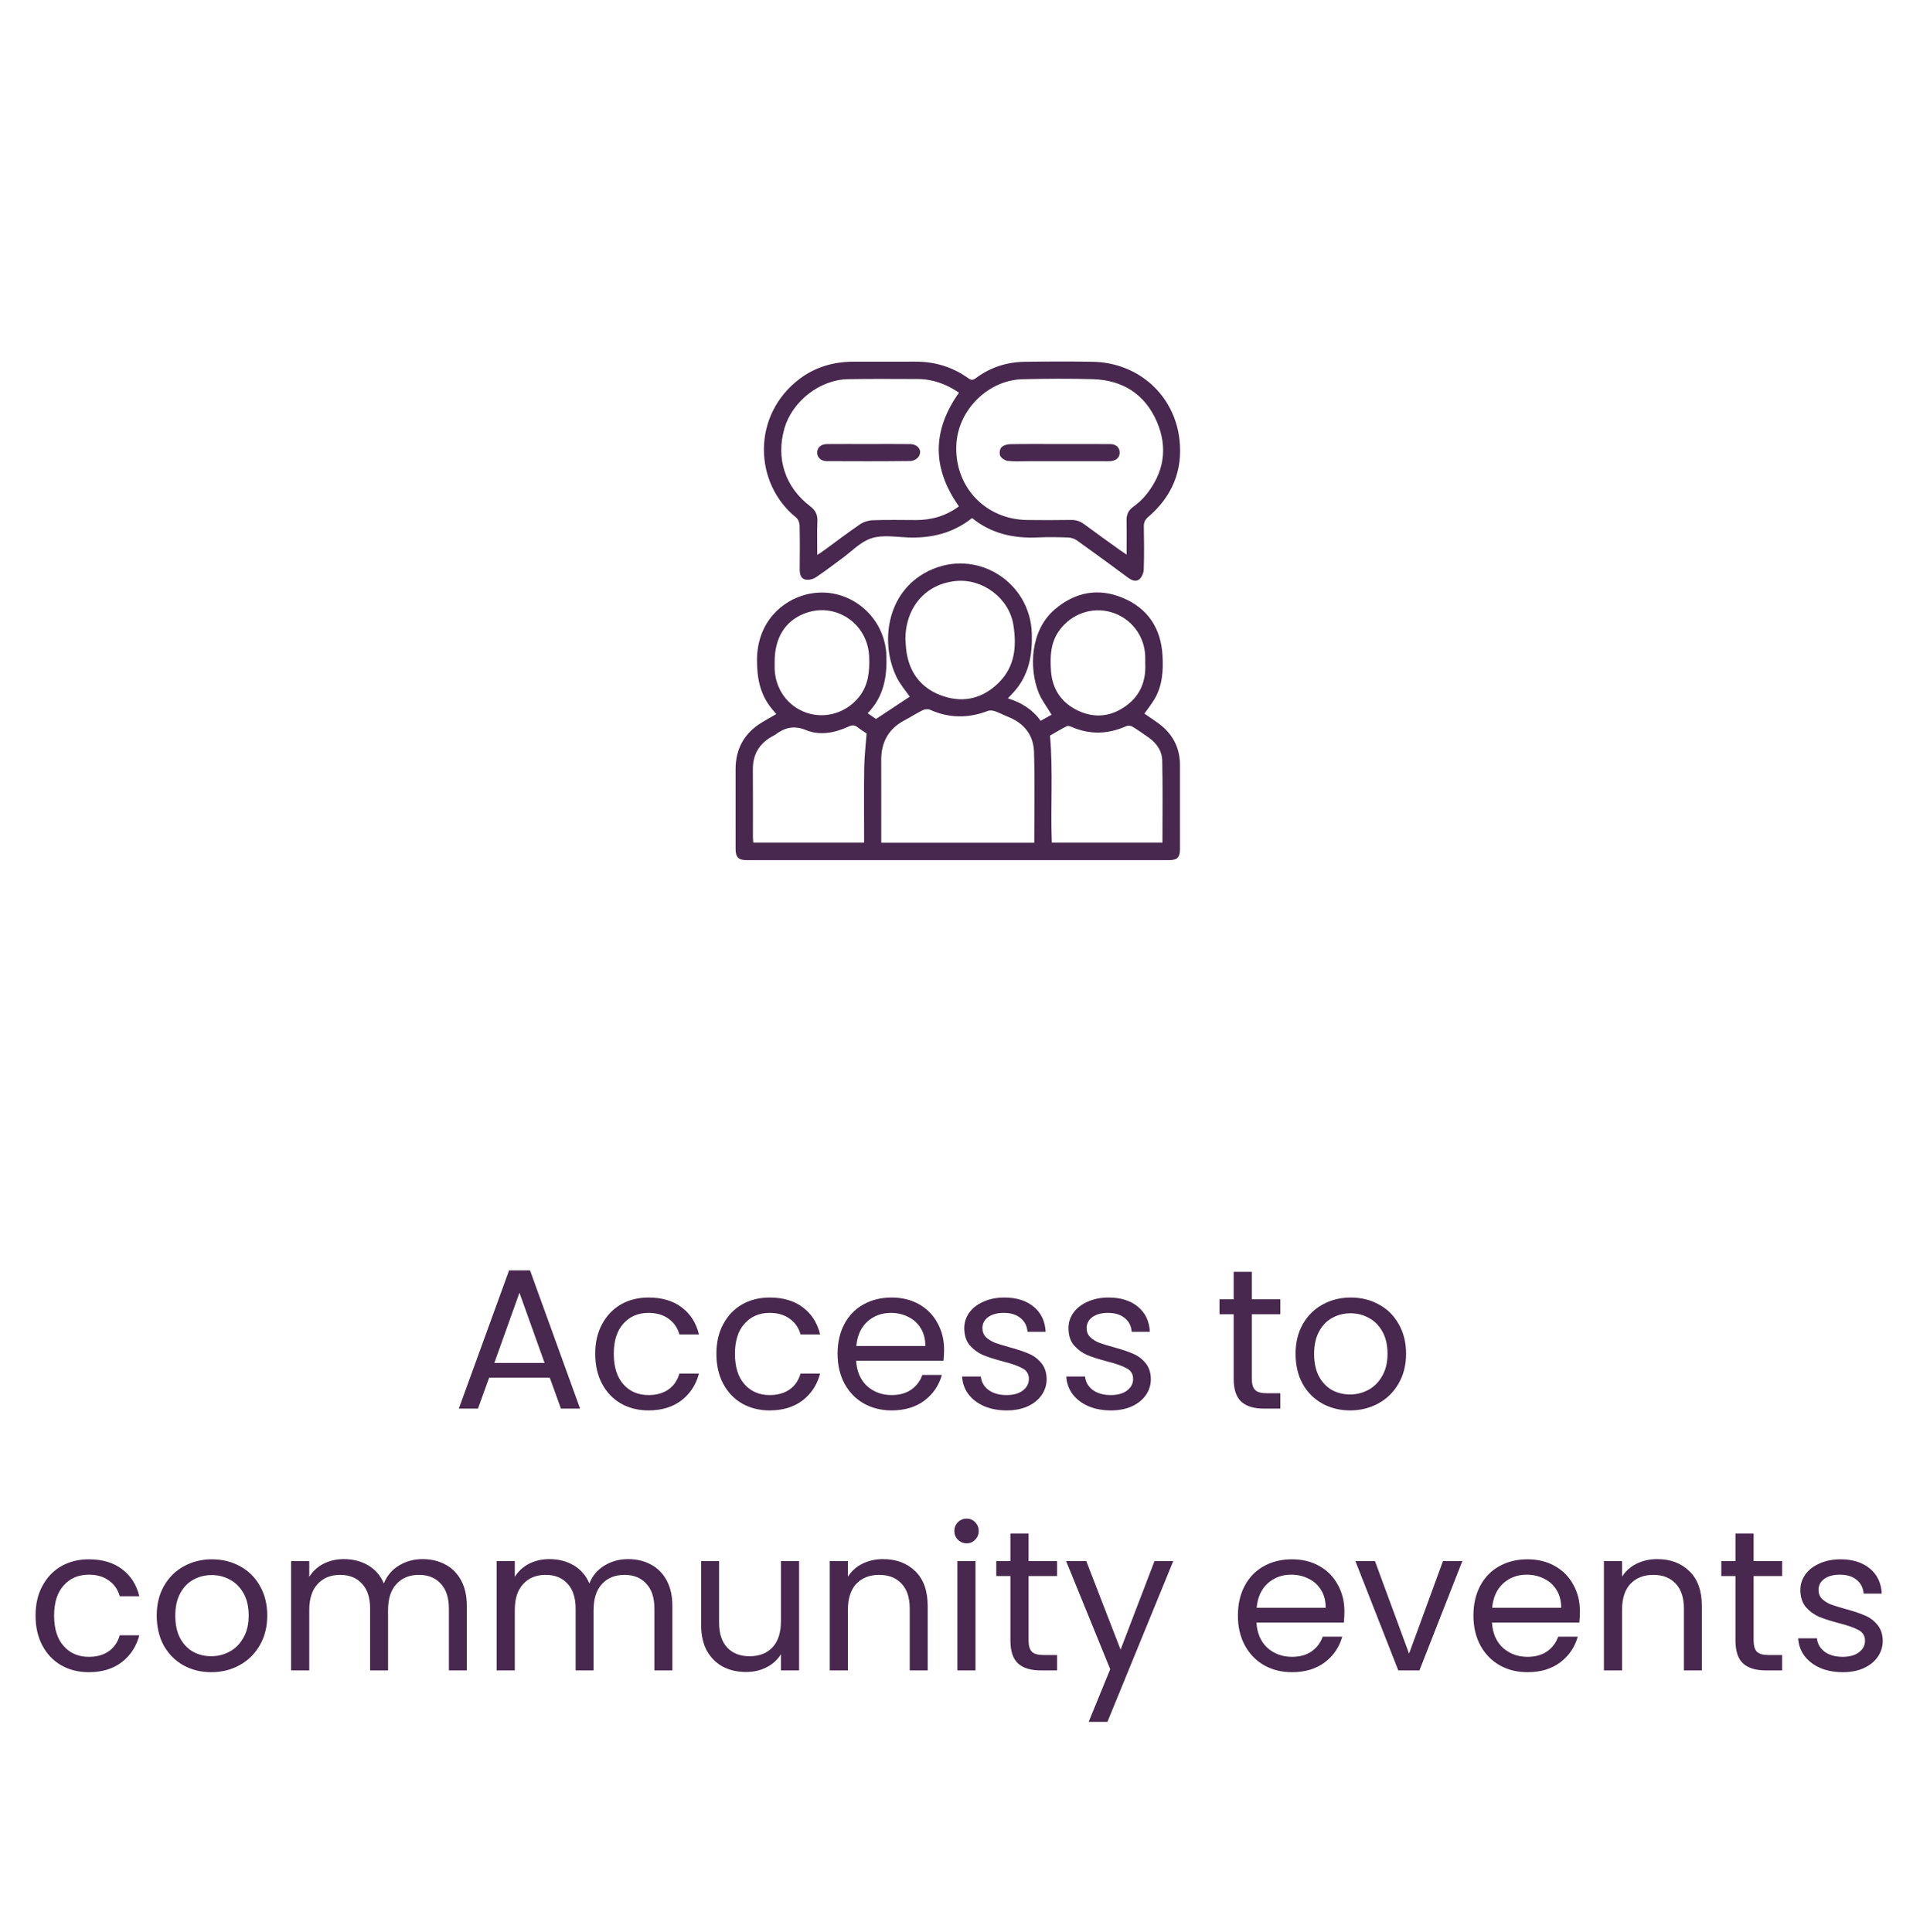 <svg width="154" height="155" viewBox="0 0 154 155" fill="none" xmlns="http://www.w3.org/2000/svg">
<path d="M44.097 110.52H39.233L38.337 113H36.801L40.833 101.912H42.513L46.529 113H44.993L44.097 110.52ZM43.681 109.336L41.665 103.704L39.649 109.336H43.681ZM47.743 108.6C47.743 107.693 47.924 106.904 48.287 106.232C48.649 105.549 49.151 105.021 49.791 104.648C50.441 104.275 51.183 104.088 52.015 104.088C53.092 104.088 53.977 104.349 54.671 104.872C55.375 105.395 55.839 106.12 56.063 107.048H54.495C54.345 106.515 54.052 106.093 53.615 105.784C53.188 105.475 52.655 105.32 52.015 105.32C51.183 105.32 50.511 105.608 49.999 106.184C49.487 106.749 49.231 107.555 49.231 108.6C49.231 109.656 49.487 110.472 49.999 111.048C50.511 111.624 51.183 111.912 52.015 111.912C52.655 111.912 53.188 111.763 53.615 111.464C54.041 111.165 54.335 110.739 54.495 110.184H56.063C55.828 111.08 55.359 111.8 54.655 112.344C53.951 112.877 53.071 113.144 52.015 113.144C51.183 113.144 50.441 112.957 49.791 112.584C49.151 112.211 48.649 111.683 48.287 111C47.924 110.317 47.743 109.517 47.743 108.6ZM57.461 108.6C57.461 107.693 57.643 106.904 58.005 106.232C58.368 105.549 58.869 105.021 59.509 104.648C60.16 104.275 60.901 104.088 61.733 104.088C62.811 104.088 63.696 104.349 64.389 104.872C65.093 105.395 65.557 106.12 65.781 107.048H64.213C64.064 106.515 63.771 106.093 63.333 105.784C62.907 105.475 62.373 105.32 61.733 105.32C60.901 105.32 60.229 105.608 59.717 106.184C59.205 106.749 58.949 107.555 58.949 108.6C58.949 109.656 59.205 110.472 59.717 111.048C60.229 111.624 60.901 111.912 61.733 111.912C62.373 111.912 62.907 111.763 63.333 111.464C63.76 111.165 64.053 110.739 64.213 110.184H65.781C65.547 111.08 65.077 111.8 64.373 112.344C63.669 112.877 62.789 113.144 61.733 113.144C60.901 113.144 60.16 112.957 59.509 112.584C58.869 112.211 58.368 111.683 58.005 111C57.643 110.317 57.461 109.517 57.461 108.6ZM75.724 108.28C75.724 108.557 75.708 108.851 75.676 109.16H68.668C68.722 110.024 69.015 110.701 69.548 111.192C70.092 111.672 70.748 111.912 71.516 111.912C72.145 111.912 72.668 111.768 73.084 111.48C73.511 111.181 73.809 110.787 73.98 110.296H75.548C75.314 111.139 74.844 111.827 74.14 112.36C73.436 112.883 72.561 113.144 71.516 113.144C70.684 113.144 69.938 112.957 69.276 112.584C68.626 112.211 68.114 111.683 67.74 111C67.367 110.307 67.18 109.507 67.18 108.6C67.18 107.693 67.362 106.899 67.724 106.216C68.087 105.533 68.594 105.011 69.244 104.648C69.906 104.275 70.663 104.088 71.516 104.088C72.348 104.088 73.084 104.269 73.724 104.632C74.364 104.995 74.855 105.496 75.196 106.136C75.548 106.765 75.724 107.48 75.724 108.28ZM74.22 107.976C74.22 107.421 74.097 106.947 73.852 106.552C73.607 106.147 73.271 105.843 72.844 105.64C72.428 105.427 71.964 105.32 71.452 105.32C70.716 105.32 70.087 105.555 69.564 106.024C69.052 106.493 68.759 107.144 68.684 107.976H74.22ZM80.75 113.144C80.078 113.144 79.475 113.032 78.942 112.808C78.409 112.573 77.987 112.253 77.678 111.848C77.369 111.432 77.198 110.957 77.166 110.424H78.67C78.713 110.861 78.915 111.219 79.278 111.496C79.651 111.773 80.137 111.912 80.734 111.912C81.289 111.912 81.726 111.789 82.046 111.544C82.366 111.299 82.526 110.989 82.526 110.616C82.526 110.232 82.355 109.949 82.014 109.768C81.673 109.576 81.145 109.389 80.43 109.208C79.779 109.037 79.246 108.867 78.83 108.696C78.425 108.515 78.073 108.253 77.774 107.912C77.486 107.56 77.342 107.101 77.342 106.536C77.342 106.088 77.475 105.677 77.742 105.304C78.009 104.931 78.387 104.637 78.878 104.424C79.369 104.2 79.929 104.088 80.558 104.088C81.529 104.088 82.313 104.333 82.91 104.824C83.507 105.315 83.827 105.987 83.87 106.84H82.414C82.382 106.381 82.195 106.013 81.854 105.736C81.523 105.459 81.075 105.32 80.51 105.32C79.987 105.32 79.571 105.432 79.262 105.656C78.953 105.88 78.798 106.173 78.798 106.536C78.798 106.824 78.889 107.064 79.07 107.256C79.262 107.437 79.497 107.587 79.774 107.704C80.062 107.811 80.457 107.933 80.958 108.072C81.587 108.243 82.099 108.413 82.494 108.584C82.889 108.744 83.225 108.989 83.502 109.32C83.79 109.651 83.939 110.083 83.95 110.616C83.95 111.096 83.817 111.528 83.55 111.912C83.283 112.296 82.905 112.6 82.414 112.824C81.934 113.037 81.379 113.144 80.75 113.144ZM89.109 113.144C88.437 113.144 87.835 113.032 87.301 112.808C86.768 112.573 86.347 112.253 86.037 111.848C85.728 111.432 85.557 110.957 85.525 110.424H87.029C87.072 110.861 87.275 111.219 87.637 111.496C88.011 111.773 88.496 111.912 89.093 111.912C89.648 111.912 90.085 111.789 90.405 111.544C90.725 111.299 90.885 110.989 90.885 110.616C90.885 110.232 90.715 109.949 90.373 109.768C90.032 109.576 89.504 109.389 88.789 109.208C88.139 109.037 87.605 108.867 87.189 108.696C86.784 108.515 86.432 108.253 86.133 107.912C85.845 107.56 85.701 107.101 85.701 106.536C85.701 106.088 85.835 105.677 86.101 105.304C86.368 104.931 86.747 104.637 87.237 104.424C87.728 104.2 88.288 104.088 88.917 104.088C89.888 104.088 90.672 104.333 91.269 104.824C91.867 105.315 92.187 105.987 92.229 106.84H90.773C90.741 106.381 90.555 106.013 90.213 105.736C89.883 105.459 89.435 105.32 88.869 105.32C88.347 105.32 87.931 105.432 87.621 105.656C87.312 105.88 87.157 106.173 87.157 106.536C87.157 106.824 87.248 107.064 87.429 107.256C87.621 107.437 87.856 107.587 88.133 107.704C88.421 107.811 88.816 107.933 89.317 108.072C89.947 108.243 90.459 108.413 90.853 108.584C91.248 108.744 91.584 108.989 91.861 109.32C92.149 109.651 92.299 110.083 92.309 110.616C92.309 111.096 92.176 111.528 91.909 111.912C91.643 112.296 91.264 112.6 90.773 112.824C90.293 113.037 89.739 113.144 89.109 113.144ZM100.406 105.432V110.6C100.406 111.027 100.497 111.331 100.678 111.512C100.86 111.683 101.174 111.768 101.622 111.768H102.694V113H101.382C100.572 113 99.964 112.813 99.558 112.44C99.153 112.067 98.95 111.453 98.95 110.6V105.432H97.814V104.232H98.95V102.024H100.406V104.232H102.694V105.432H100.406ZM108.283 113.144C107.461 113.144 106.715 112.957 106.043 112.584C105.381 112.211 104.859 111.683 104.475 111C104.101 110.307 103.915 109.507 103.915 108.6C103.915 107.704 104.107 106.915 104.491 106.232C104.885 105.539 105.419 105.011 106.091 104.648C106.763 104.275 107.515 104.088 108.347 104.088C109.179 104.088 109.931 104.275 110.603 104.648C111.275 105.011 111.803 105.533 112.187 106.216C112.581 106.899 112.779 107.693 112.779 108.6C112.779 109.507 112.576 110.307 112.171 111C111.776 111.683 111.237 112.211 110.555 112.584C109.872 112.957 109.115 113.144 108.283 113.144ZM108.283 111.864C108.805 111.864 109.296 111.741 109.755 111.496C110.213 111.251 110.581 110.883 110.859 110.392C111.147 109.901 111.291 109.304 111.291 108.6C111.291 107.896 111.152 107.299 110.875 106.808C110.597 106.317 110.235 105.955 109.787 105.72C109.339 105.475 108.853 105.352 108.331 105.352C107.797 105.352 107.307 105.475 106.859 105.72C106.421 105.955 106.069 106.317 105.803 106.808C105.536 107.299 105.403 107.896 105.403 108.6C105.403 109.315 105.531 109.917 105.787 110.408C106.053 110.899 106.405 111.267 106.843 111.512C107.28 111.747 107.76 111.864 108.283 111.864ZM2.852 129.6C2.852 128.693 3.033 127.904 3.396 127.232C3.759 126.549 4.26 126.021 4.9 125.648C5.551 125.275 6.292 125.088 7.124 125.088C8.201 125.088 9.087 125.349 9.78 125.872C10.484 126.395 10.948 127.12 11.172 128.048H9.604C9.455 127.515 9.161 127.093 8.724 126.784C8.297 126.475 7.764 126.32 7.124 126.32C6.292 126.32 5.62 126.608 5.108 127.184C4.596 127.749 4.34 128.555 4.34 129.6C4.34 130.656 4.596 131.472 5.108 132.048C5.62 132.624 6.292 132.912 7.124 132.912C7.764 132.912 8.297 132.763 8.724 132.464C9.151 132.165 9.444 131.739 9.604 131.184H11.172C10.937 132.08 10.468 132.8 9.764 133.344C9.06 133.877 8.18 134.144 7.124 134.144C6.292 134.144 5.551 133.957 4.9 133.584C4.26 133.211 3.759 132.683 3.396 132C3.033 131.317 2.852 130.517 2.852 129.6ZM16.939 134.144C16.117 134.144 15.371 133.957 14.699 133.584C14.037 133.211 13.515 132.683 13.131 132C12.758 131.307 12.571 130.507 12.571 129.6C12.571 128.704 12.763 127.915 13.147 127.232C13.541 126.539 14.075 126.011 14.747 125.648C15.419 125.275 16.171 125.088 17.003 125.088C17.835 125.088 18.587 125.275 19.259 125.648C19.931 126.011 20.459 126.533 20.843 127.216C21.238 127.899 21.435 128.693 21.435 129.6C21.435 130.507 21.232 131.307 20.827 132C20.432 132.683 19.893 133.211 19.211 133.584C18.528 133.957 17.771 134.144 16.939 134.144ZM16.939 132.864C17.462 132.864 17.952 132.741 18.411 132.496C18.869 132.251 19.238 131.883 19.515 131.392C19.803 130.901 19.947 130.304 19.947 129.6C19.947 128.896 19.808 128.299 19.531 127.808C19.253 127.317 18.891 126.955 18.443 126.72C17.995 126.475 17.509 126.352 16.987 126.352C16.453 126.352 15.963 126.475 15.515 126.72C15.078 126.955 14.726 127.317 14.459 127.808C14.192 128.299 14.059 128.896 14.059 129.6C14.059 130.315 14.187 130.917 14.443 131.408C14.71 131.899 15.062 132.267 15.499 132.512C15.936 132.747 16.416 132.864 16.939 132.864ZM33.893 125.072C34.576 125.072 35.184 125.216 35.717 125.504C36.251 125.781 36.672 126.203 36.981 126.768C37.291 127.333 37.445 128.021 37.445 128.832V134H36.005V129.04C36.005 128.165 35.786 127.499 35.349 127.04C34.922 126.571 34.341 126.336 33.605 126.336C32.848 126.336 32.245 126.581 31.797 127.072C31.349 127.552 31.125 128.251 31.125 129.168V134H29.685V129.04C29.685 128.165 29.466 127.499 29.029 127.04C28.602 126.571 28.021 126.336 27.285 126.336C26.528 126.336 25.925 126.581 25.477 127.072C25.029 127.552 24.805 128.251 24.805 129.168V134H23.349V125.232H24.805V126.496C25.093 126.037 25.477 125.685 25.957 125.44C26.448 125.195 26.986 125.072 27.573 125.072C28.309 125.072 28.96 125.237 29.525 125.568C30.09 125.899 30.512 126.384 30.789 127.024C31.035 126.405 31.44 125.925 32.005 125.584C32.571 125.243 33.2 125.072 33.893 125.072ZM50.378 125.072C51.06 125.072 51.668 125.216 52.202 125.504C52.735 125.781 53.156 126.203 53.466 126.768C53.775 127.333 53.93 128.021 53.93 128.832V134H52.49V129.04C52.49 128.165 52.271 127.499 51.834 127.04C51.407 126.571 50.826 126.336 50.09 126.336C49.332 126.336 48.73 126.581 48.282 127.072C47.834 127.552 47.61 128.251 47.61 129.168V134H46.17V129.04C46.17 128.165 45.951 127.499 45.514 127.04C45.087 126.571 44.506 126.336 43.77 126.336C43.012 126.336 42.41 126.581 41.962 127.072C41.514 127.552 41.29 128.251 41.29 129.168V134H39.834V125.232H41.29V126.496C41.578 126.037 41.962 125.685 42.442 125.44C42.932 125.195 43.471 125.072 44.058 125.072C44.794 125.072 45.444 125.237 46.01 125.568C46.575 125.899 46.996 126.384 47.274 127.024C47.519 126.405 47.924 125.925 48.49 125.584C49.055 125.243 49.684 125.072 50.378 125.072ZM64.094 125.232V134H62.638V132.704C62.361 133.152 61.971 133.504 61.47 133.76C60.979 134.005 60.435 134.128 59.838 134.128C59.155 134.128 58.542 133.989 57.998 133.712C57.454 133.424 57.022 132.997 56.702 132.432C56.393 131.867 56.238 131.179 56.238 130.368V125.232H57.678V130.176C57.678 131.04 57.897 131.707 58.334 132.176C58.771 132.635 59.369 132.864 60.126 132.864C60.905 132.864 61.518 132.624 61.966 132.144C62.414 131.664 62.638 130.965 62.638 130.048V125.232H64.094ZM70.824 125.072C71.891 125.072 72.755 125.397 73.416 126.048C74.078 126.688 74.408 127.616 74.408 128.832V134H72.968V129.04C72.968 128.165 72.75 127.499 72.312 127.04C71.875 126.571 71.278 126.336 70.52 126.336C69.752 126.336 69.139 126.576 68.68 127.056C68.232 127.536 68.008 128.235 68.008 129.152V134H66.552V125.232H68.008V126.48C68.296 126.032 68.686 125.685 69.176 125.44C69.678 125.195 70.227 125.072 70.824 125.072ZM77.539 123.808C77.261 123.808 77.027 123.712 76.835 123.52C76.643 123.328 76.547 123.093 76.547 122.816C76.547 122.539 76.643 122.304 76.835 122.112C77.027 121.92 77.261 121.824 77.539 121.824C77.805 121.824 78.029 121.92 78.211 122.112C78.403 122.304 78.499 122.539 78.499 122.816C78.499 123.093 78.403 123.328 78.211 123.52C78.029 123.712 77.805 123.808 77.539 123.808ZM78.243 125.232V134H76.787V125.232H78.243ZM82.5 126.432V131.6C82.5 132.027 82.591 132.331 82.772 132.512C82.954 132.683 83.268 132.768 83.716 132.768H84.788V134H83.476C82.665 134 82.058 133.813 81.652 133.44C81.247 133.067 81.044 132.453 81.044 131.6V126.432H79.908V125.232H81.044V123.024H82.5V125.232H84.788V126.432H82.5ZM94.104 125.232L88.824 138.128H87.32L89.048 133.904L85.512 125.232H87.128L89.88 132.336L92.6 125.232H94.104ZM107.834 129.28C107.834 129.557 107.818 129.851 107.786 130.16H100.778C100.831 131.024 101.124 131.701 101.658 132.192C102.202 132.672 102.858 132.912 103.626 132.912C104.255 132.912 104.778 132.768 105.194 132.48C105.62 132.181 105.919 131.787 106.09 131.296H107.658C107.423 132.139 106.954 132.827 106.25 133.36C105.546 133.883 104.671 134.144 103.626 134.144C102.794 134.144 102.047 133.957 101.386 133.584C100.735 133.211 100.223 132.683 99.85 132C99.476 131.307 99.29 130.507 99.29 129.6C99.29 128.693 99.471 127.899 99.834 127.216C100.196 126.533 100.703 126.011 101.354 125.648C102.015 125.275 102.772 125.088 103.626 125.088C104.458 125.088 105.194 125.269 105.834 125.632C106.474 125.995 106.964 126.496 107.306 127.136C107.658 127.765 107.834 128.48 107.834 129.28ZM106.33 128.976C106.33 128.421 106.207 127.947 105.962 127.552C105.716 127.147 105.38 126.843 104.954 126.64C104.538 126.427 104.074 126.32 103.562 126.32C102.826 126.32 102.196 126.555 101.674 127.024C101.162 127.493 100.868 128.144 100.794 128.976H106.33ZM113.019 132.656L115.739 125.232H117.291L113.851 134H112.155L108.715 125.232H110.283L113.019 132.656ZM126.724 129.28C126.724 129.557 126.708 129.851 126.676 130.16H119.668C119.722 131.024 120.015 131.701 120.548 132.192C121.092 132.672 121.748 132.912 122.516 132.912C123.146 132.912 123.668 132.768 124.084 132.48C124.511 132.181 124.81 131.787 124.98 131.296H126.548C126.314 132.139 125.844 132.827 125.14 133.36C124.436 133.883 123.562 134.144 122.516 134.144C121.684 134.144 120.938 133.957 120.276 133.584C119.626 133.211 119.114 132.683 118.74 132C118.367 131.307 118.18 130.507 118.18 129.6C118.18 128.693 118.362 127.899 118.724 127.216C119.087 126.533 119.594 126.011 120.244 125.648C120.906 125.275 121.663 125.088 122.516 125.088C123.348 125.088 124.084 125.269 124.724 125.632C125.364 125.995 125.855 126.496 126.196 127.136C126.548 127.765 126.724 128.48 126.724 129.28ZM125.22 128.976C125.22 128.421 125.098 127.947 124.852 127.552C124.607 127.147 124.271 126.843 123.844 126.64C123.428 126.427 122.964 126.32 122.452 126.32C121.716 126.32 121.087 126.555 120.564 127.024C120.052 127.493 119.759 128.144 119.684 128.976H125.22ZM132.918 125.072C133.985 125.072 134.849 125.397 135.51 126.048C136.171 126.688 136.502 127.616 136.502 128.832V134H135.062V129.04C135.062 128.165 134.843 127.499 134.406 127.04C133.969 126.571 133.371 126.336 132.614 126.336C131.846 126.336 131.233 126.576 130.774 127.056C130.326 127.536 130.102 128.235 130.102 129.152V134H128.646V125.232H130.102V126.48C130.39 126.032 130.779 125.685 131.27 125.44C131.771 125.195 132.321 125.072 132.918 125.072ZM140.656 126.432V131.6C140.656 132.027 140.747 132.331 140.928 132.512C141.11 132.683 141.424 132.768 141.872 132.768H142.944V134H141.632C140.822 134 140.214 133.813 139.808 133.44C139.403 133.067 139.2 132.453 139.2 131.6V126.432H138.064V125.232H139.2V123.024H140.656V125.232H142.944V126.432H140.656ZM147.813 134.144C147.141 134.144 146.538 134.032 146.005 133.808C145.471 133.573 145.05 133.253 144.741 132.848C144.431 132.432 144.261 131.957 144.229 131.424H145.733C145.775 131.861 145.978 132.219 146.341 132.496C146.714 132.773 147.199 132.912 147.797 132.912C148.351 132.912 148.789 132.789 149.109 132.544C149.429 132.299 149.589 131.989 149.589 131.616C149.589 131.232 149.418 130.949 149.077 130.768C148.735 130.576 148.207 130.389 147.493 130.208C146.842 130.037 146.309 129.867 145.893 129.696C145.487 129.515 145.135 129.253 144.837 128.912C144.549 128.56 144.405 128.101 144.405 127.536C144.405 127.088 144.538 126.677 144.805 126.304C145.071 125.931 145.45 125.637 145.941 125.424C146.431 125.2 146.991 125.088 147.621 125.088C148.591 125.088 149.375 125.333 149.973 125.824C150.57 126.315 150.89 126.987 150.933 127.84H149.477C149.445 127.381 149.258 127.013 148.917 126.736C148.586 126.459 148.138 126.32 147.573 126.32C147.05 126.32 146.634 126.432 146.325 126.656C146.015 126.88 145.861 127.173 145.861 127.536C145.861 127.824 145.951 128.064 146.133 128.256C146.325 128.437 146.559 128.587 146.837 128.704C147.125 128.811 147.519 128.933 148.021 129.072C148.65 129.243 149.162 129.413 149.557 129.584C149.951 129.744 150.287 129.989 150.565 130.32C150.853 130.651 151.002 131.083 151.013 131.616C151.013 132.096 150.879 132.528 150.613 132.912C150.346 133.296 149.967 133.6 149.477 133.824C148.997 134.037 148.442 134.144 147.813 134.144Z" fill="#48284E"/>
<g filter="url(#filter0_d_40_114)">
<ellipse cx="77" cy="47.957" rx="48" ry="40.957" fill="white"/>
</g>
<path fill-rule="evenodd" clip-rule="evenodd" d="M91.857 53.237C91.857 53.015 91.861 52.844 91.857 52.673C91.816 51.008 90.726 49.583 89.135 49.113C87.571 48.651 85.896 49.256 84.944 50.605C84.261 51.572 84.221 52.666 84.294 53.777C84.392 55.267 85.12 56.371 86.467 57.007C87.838 57.654 89.17 57.482 90.375 56.581C91.497 55.741 91.927 54.564 91.857 53.237ZM62.133 53.093C62.133 53.28 62.128 53.466 62.134 53.653C62.187 55.291 63.2 56.678 64.713 57.185C66.216 57.689 67.887 57.177 68.899 55.912C69.66 54.96 69.757 53.845 69.714 52.691C69.614 49.971 66.937 48.22 64.446 49.248C62.936 49.871 62.133 51.206 62.133 53.093ZM72.62 51.257C72.65 51.612 72.658 51.971 72.712 52.322C72.99 54.1 74.01 55.31 75.692 55.859C77.367 56.407 78.888 55.993 80.135 54.735C81.422 53.437 81.549 51.815 81.282 50.134C80.941 47.986 78.818 46.395 76.659 46.61C74.247 46.849 72.643 48.704 72.62 51.257ZM69.509 58.838C69.353 58.731 69.06 58.555 68.794 58.344C68.544 58.147 68.34 58.157 68.046 58.292C66.953 58.792 65.764 59.026 64.65 58.568C63.678 58.168 62.947 58.363 62.192 58.929C62.106 58.993 62.004 59.036 61.909 59.09C60.885 59.67 60.376 60.537 60.386 61.725C60.4 63.528 60.389 65.332 60.391 67.136C60.391 67.286 60.407 67.435 60.417 67.597H69.308V67.025C69.308 65.205 69.288 63.386 69.317 61.567C69.331 60.691 69.437 59.816 69.509 58.838ZM93.238 67.596C93.238 65.37 93.27 63.181 93.22 60.992C93.203 60.239 92.766 59.615 92.137 59.169C91.706 58.863 91.274 58.558 90.822 58.286C90.695 58.21 90.468 58.193 90.334 58.252C88.88 58.902 87.426 58.951 85.956 58.315C85.836 58.263 85.662 58.204 85.567 58.253C85.075 58.505 84.6 58.791 84.218 59.01C84.478 61.924 84.249 64.751 84.365 67.596H93.238ZM82.957 67.602C82.957 65.136 83.008 62.726 82.937 60.319C82.897 58.985 82.158 58.027 80.889 57.519C80.529 57.375 80.187 57.185 79.821 57.059C79.638 56.997 79.397 56.965 79.225 57.032C77.668 57.63 76.136 57.622 74.603 56.94C74.44 56.867 74.179 56.888 74.014 56.968C73.513 57.214 73.044 57.524 72.55 57.785C71.264 58.463 70.677 59.538 70.682 60.974C70.689 63.011 70.684 65.048 70.684 67.085V67.602H82.957ZM80.838 56.023C81.936 56.363 82.817 56.912 83.472 57.825C83.79 57.646 84.082 57.481 84.346 57.332C83.98 56.717 83.541 56.16 83.293 55.528C82.542 53.607 82.613 50.566 84.628 48.864C86.277 47.471 88.143 47.143 90.11 47.984C92.082 48.828 93.119 50.419 93.242 52.569C93.312 53.806 93.242 55.032 92.572 56.131C92.339 56.514 92.059 56.867 91.791 57.247C92.169 57.507 92.559 57.76 92.932 58.036C94.055 58.866 94.643 59.978 94.645 61.383C94.649 63.621 94.647 65.86 94.646 68.099C94.645 68.777 94.433 68.999 93.76 68.999C82.472 69.001 71.185 69.001 59.897 68.999C59.226 68.999 59.002 68.77 59.001 68.104C59 65.974 59.002 63.843 59 61.714C58.998 60.048 59.715 58.791 61.139 57.935C61.497 57.72 61.862 57.517 62.265 57.285C62.131 57.125 62.016 56.99 61.903 56.853C60.959 55.711 60.71 54.371 60.718 52.93C60.734 49.879 62.751 48.176 64.66 47.692C67.872 46.879 71.004 49.304 71.099 52.641C71.147 54.349 70.868 55.921 69.591 57.214C69.871 57.406 70.108 57.569 70.263 57.676C71.204 57.055 72.091 56.469 72.969 55.889C72.635 55.405 72.225 54.931 71.949 54.39C70.602 51.748 70.986 47.5 74.501 45.792C78.282 43.956 82.636 46.624 82.761 50.826C82.813 52.565 82.524 54.167 81.324 55.506C81.19 55.655 81.05 55.799 80.838 56.023Z" fill="#48284E"/>
<path fill-rule="evenodd" clip-rule="evenodd" d="M76.914 40.618C74.752 37.562 74.755 34.542 76.921 31.5C75.913 30.817 74.828 30.409 73.609 30.406C71.744 30.403 69.877 30.384 68.012 30.418C65.757 30.459 63.545 32.195 62.92 34.358C62.22 36.781 62.969 39.079 64.986 40.615C65.396 40.927 65.584 41.274 65.562 41.797C65.525 42.676 65.552 43.557 65.552 44.515C65.743 44.391 65.872 44.315 65.991 44.228C66.983 43.504 67.959 42.758 68.973 42.065C69.26 41.869 69.65 41.745 69.999 41.733C71.148 41.692 72.299 41.713 73.45 41.719C74.716 41.724 75.873 41.392 76.914 40.618ZM90.365 44.491C90.365 43.528 90.38 42.648 90.359 41.769C90.348 41.293 90.496 40.946 90.893 40.659C91.254 40.398 91.599 40.09 91.882 39.747C93.356 37.956 93.707 35.941 92.785 33.82C91.831 31.622 90.05 30.488 87.66 30.418C85.782 30.363 83.9 30.377 82.021 30.421C79.296 30.485 76.903 32.827 76.715 35.553C76.48 38.966 78.987 41.682 82.412 41.715C83.577 41.727 84.742 41.731 85.907 41.71C86.321 41.703 86.652 41.822 86.979 42.065C87.926 42.769 88.889 43.452 89.846 44.142C89.992 44.247 90.144 44.343 90.365 44.491ZM77.968 41.559C76.424 42.782 74.696 43.187 72.814 43.114C71.836 43.075 70.784 42.891 69.897 43.178C69.01 43.465 68.286 44.255 67.494 44.829C66.802 45.331 66.13 45.863 65.415 46.328C65.186 46.477 64.821 46.552 64.565 46.485C64.226 46.396 64.14 46.041 64.143 45.683C64.154 44.502 64.161 43.319 64.135 42.139C64.13 41.927 64.018 41.647 63.859 41.519C60.463 38.797 60.269 33.319 64.126 30.4C65.395 29.44 66.86 29.021 68.444 29.015C70.092 29.009 71.74 29.024 73.388 29.011C74.962 28.998 76.394 29.433 77.672 30.346C77.911 30.516 78.052 30.498 78.272 30.334C79.429 29.469 80.749 29.045 82.183 29.023C84.001 28.996 85.821 28.989 87.639 29.021C91.284 29.084 94.203 31.669 94.607 35.284C94.883 37.752 94.004 39.835 92.111 41.458C91.847 41.684 91.74 41.896 91.746 42.239C91.767 43.389 91.776 44.54 91.738 45.689C91.729 45.96 91.584 46.304 91.383 46.472C91.115 46.695 90.778 46.562 90.488 46.348C89.126 45.341 87.76 44.338 86.381 43.355C86.184 43.214 85.908 43.126 85.664 43.117C84.857 43.088 84.046 43.075 83.24 43.112C81.313 43.201 79.53 42.823 77.968 41.559Z" fill="#48284E"/>
<path fill-rule="evenodd" clip-rule="evenodd" d="M84.964 35.622C86.331 35.622 87.699 35.615 89.066 35.626C89.523 35.63 89.8 35.902 89.807 36.294C89.813 36.69 89.553 36.948 89.089 36.996C88.951 37.01 88.81 37.003 88.67 37.003C86.573 37.004 84.476 37.004 82.378 37.003C81.866 37.003 81.348 37.038 80.843 36.977C80.619 36.95 80.335 36.77 80.233 36.578C80.141 36.405 80.181 36.049 80.309 35.903C80.456 35.735 80.763 35.637 81.003 35.633C82.323 35.608 83.644 35.621 84.964 35.622Z" fill="#48284E"/>
<path fill-rule="evenodd" clip-rule="evenodd" d="M69.695 35.621C70.797 35.621 71.9 35.612 73.002 35.625C73.642 35.633 74.005 36.164 73.678 36.639C73.552 36.822 73.251 36.982 73.028 36.985C70.792 37.01 68.555 37.008 66.319 36.996C65.838 36.993 65.537 36.687 65.545 36.296C65.554 35.895 65.85 35.629 66.34 35.624C67.458 35.615 68.577 35.621 69.695 35.621Z" fill="#48284E"/>
<defs>
<filter id="filter0_d_40_114" x="20" y="0" width="114" height="99.914" filterUnits="userSpaceOnUse" color-interpolation-filters="sRGB">
<feFlood flood-opacity="0" result="BackgroundImageFix"/>
<feColorMatrix in="SourceAlpha" type="matrix" values="0 0 0 0 0 0 0 0 0 0 0 0 0 0 0 0 0 0 127 0" result="hardAlpha"/>
<feOffset dy="2"/>
<feGaussianBlur stdDeviation="4.5"/>
<feColorMatrix type="matrix" values="0 0 0 0 0.933 0 0 0 0 0.965 0 0 0 0 0.984 0 0 0 1 0"/>
<feBlend mode="normal" in2="BackgroundImageFix" result="effect1_dropShadow_40_114"/>
<feBlend mode="normal" in="SourceGraphic" in2="effect1_dropShadow_40_114" result="shape"/>
</filter>
</defs>
</svg>
